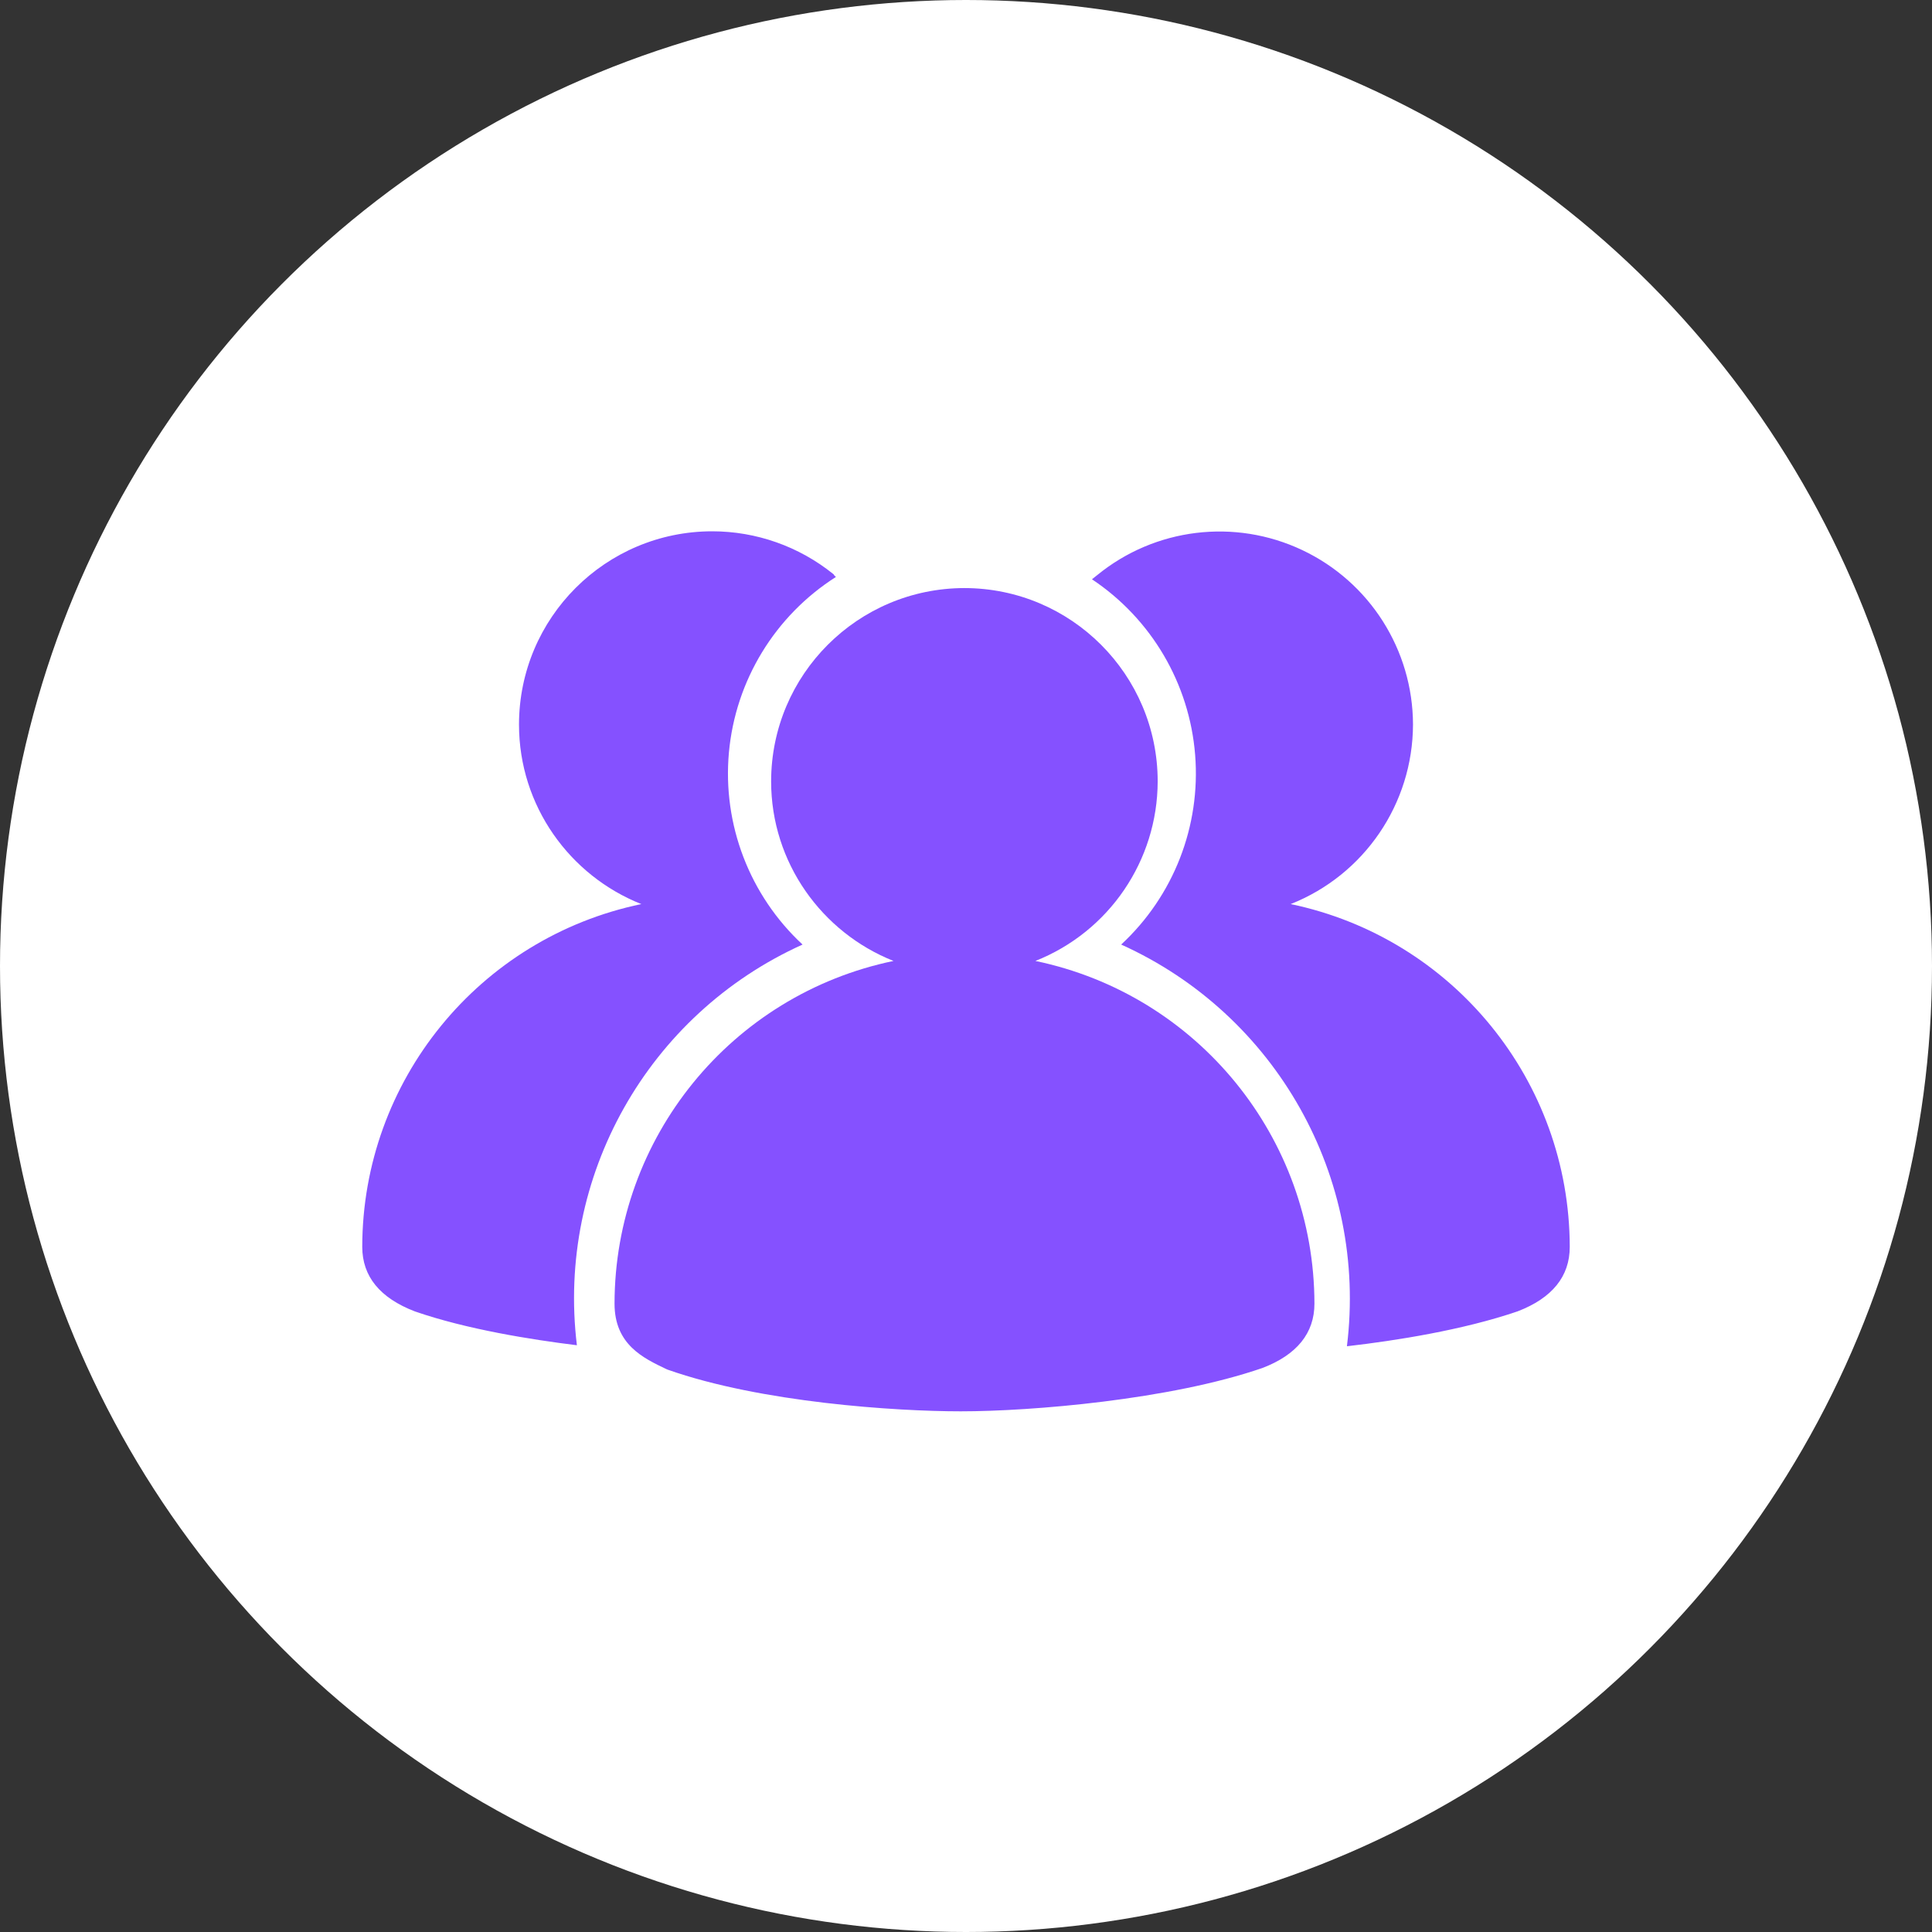 <?xml version="1.0" encoding="UTF-8"?>
<svg width="60px" height="60px" viewBox="0 0 60 60" version="1.1" xmlns="http://www.w3.org/2000/svg" xmlns:xlink="http://www.w3.org/1999/xlink">
    <rect x="0" y="0" width="60" height="60" fill="#333333" stroke="none"/>
    <title>编组 12</title>
    <g id="cPaaS官网修改" stroke="none" stroke-width="1" fill="none" fill-rule="evenodd">
        <g id="餐饮" transform="translate(-750, -1089.75)">
            <g id="编组-12" transform="translate(750, 1089.75)">
                <circle id="椭圆形" fill="#FFFFFF" cx="30" cy="30" r="30"></circle>
                <g id="lurenkequn" transform="translate(11.25, 16.5)" fill="#8551FF" fill-rule="nonzero">
                    <path d="M20.905,13.343 C23.193,12.437 24.698,10.227 24.703,7.765 C24.7,4.451 22.014,1.766 18.701,1.763 C15.387,1.767 12.702,4.452 12.698,7.765 C12.698,10.293 14.279,12.463 16.499,13.343 C11.456,14.392 7.84,18.835 7.835,23.986 C7.835,25.259 8.731,25.679 9.445,26.019 L9.491,26.038 C12.382,27.057 16.571,27.33 18.588,27.33 C20.787,27.33 25.096,26.971 27.956,25.984 C29.026,25.575 29.571,24.901 29.571,23.986 C29.565,18.835 25.948,14.393 20.905,13.343 L20.905,13.343 Z" id="路径"></path>
                    <path d="M13.674,12.834 C12.029,11.308 11.185,9.106 11.387,6.872 C11.59,4.637 12.817,2.623 14.71,1.418 C14.696,1.399 14.677,1.388 14.664,1.375 C14.653,1.359 14.643,1.335 14.624,1.324 C13.56,0.468 12.236,0.001 10.871,0 C7.557,0.001 4.871,2.686 4.868,6 C4.868,8.53 6.447,10.697 8.667,11.577 C3.624,12.628 0.007,17.069 0,22.221 C0,23.138 0.548,23.81 1.634,24.227 C3.239,24.783 5.24,25.102 6.666,25.278 C6.029,20.044 8.868,15.003 13.674,12.834 L13.674,12.834 Z M28.833,11.577 C31.121,10.671 32.626,8.461 32.632,6 C32.626,3.682 31.288,1.574 29.192,0.583 C27.096,-0.408 24.618,-0.105 22.823,1.362 L22.662,1.49 C24.509,2.721 25.69,4.73 25.866,6.942 C26.043,9.154 25.197,11.326 23.569,12.834 C28.385,15.008 31.227,20.063 30.58,25.308 L30.615,25.305 C32.081,25.136 34.183,24.807 35.884,24.224 C36.954,23.812 37.5,23.141 37.5,22.223 C37.492,17.072 33.876,12.63 28.833,11.577 L28.833,11.577 Z" id="形状"></path>
                </g>
            </g>
        </g>
    </g>
</svg>